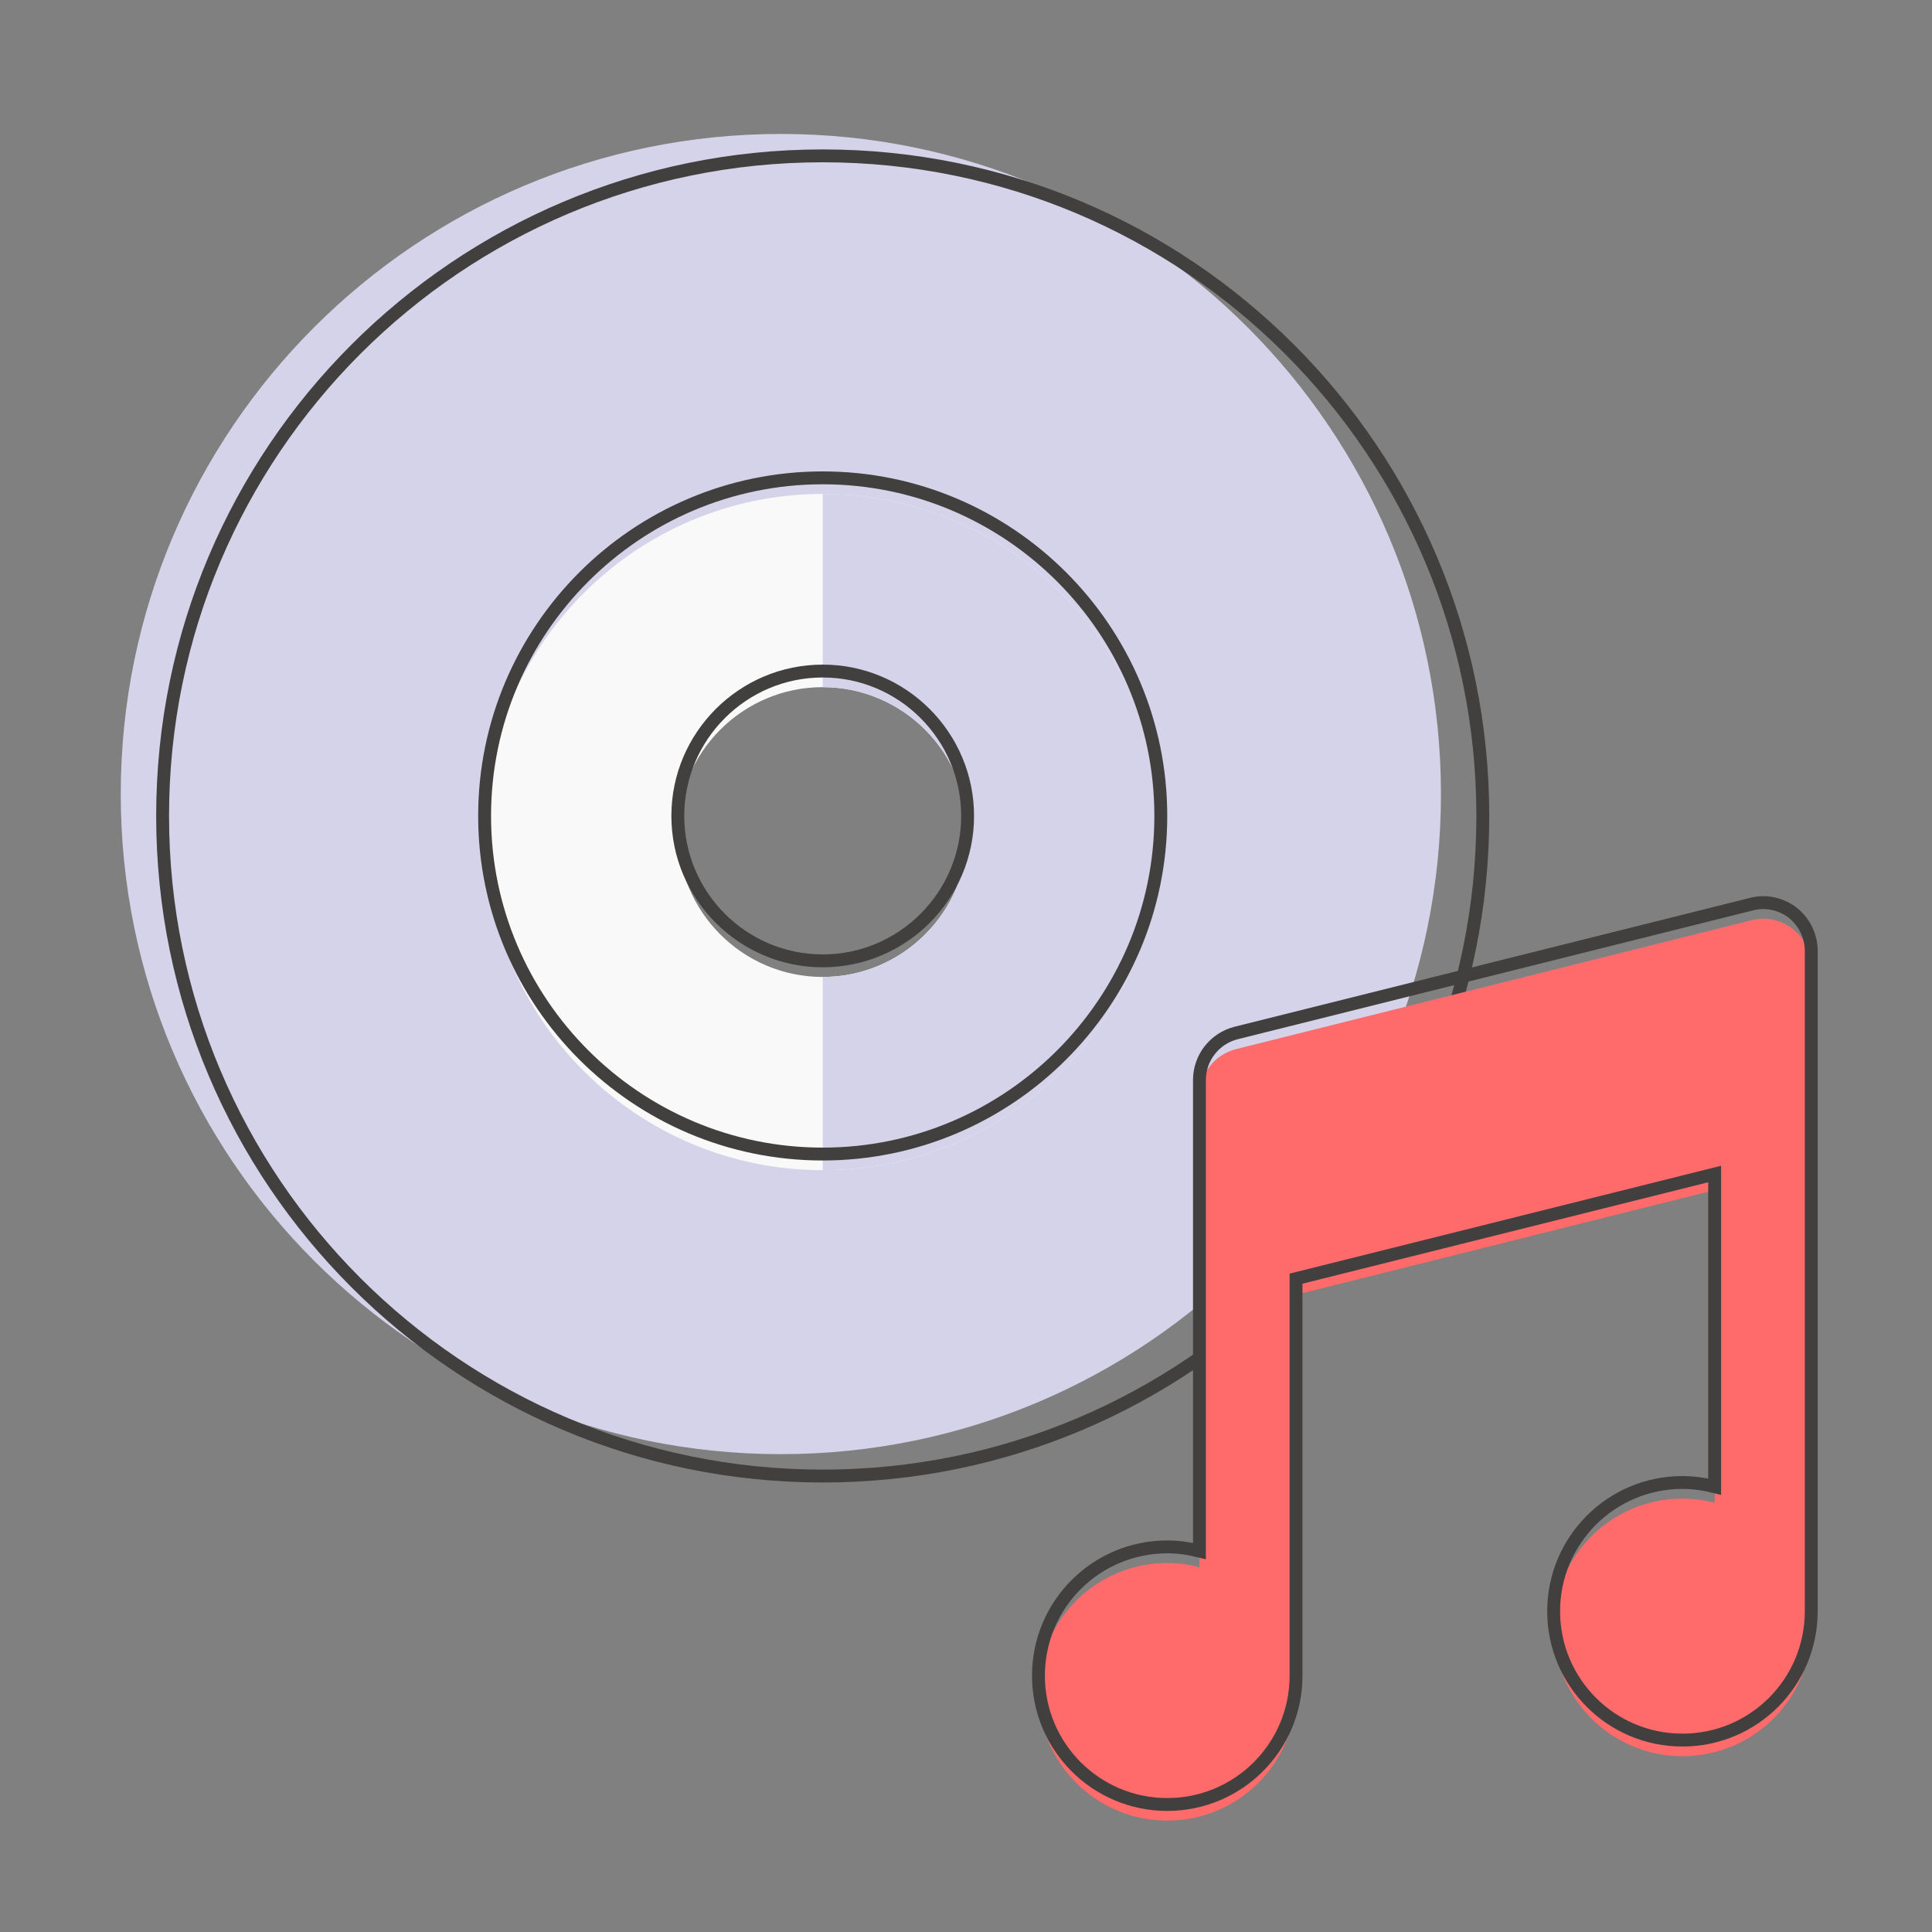 <?xml version="1.0" encoding="utf-8"?>
<!-- Generator: Adobe Illustrator 24.2.1, SVG Export Plug-In . SVG Version: 6.00 Build 0)  -->
<svg version="1.1" id="Warstwa_1" xmlns="http://www.w3.org/2000/svg" xmlns:xlink="http://www.w3.org/1999/xlink" x="0px" y="0px"
	 viewBox="0 0 600 600" style="enable-background:new 0 0 600 600;" xml:space="preserve">
<rect x="0" y="0" width="600" height="600" fill="#808080" stroke="none"/>
<style type="text/css">
	.st0{fill:#D5D3EA;}
	.st1{fill:#F9F9F9;}
	.st2{fill:none;stroke:#42403F;stroke-width:4;stroke-linecap:round;stroke-miterlimit:10;}
	.st3{fill:#FF6B6B;}
</style>
<g>
	<path class="st0" d="M242.5,41.6c-113.2,0-205,91.8-205,205s91.8,205,205,205s205-91.8,205-205S355.7,41.6,242.5,41.6z
		 M242.5,311.6c-35.8,0-65-29.2-65-65s29.2-65,65-65s65,29.2,65,65S278.3,311.6,242.5,311.6z"/>
	<path class="st1" d="M255.5,153.4c-57.9,0-105,47.1-105,105s47.1,105,105,105s105-47.1,105-105S313.4,153.4,255.5,153.4z
		 M255.5,303.4c-24.8,0-45-20.2-45-45c0-24.8,20.2-45,45-45s45,20.2,45,45C300.5,283.2,280.3,303.4,255.5,303.4z"/>
	<path class="st0" d="M255.5,213.4c24.8,0,45,20.2,45,45c0,24.8-20.2,45-45,45v60c57.9,0,105-47.1,105-105s-47.1-105-105-105V213.4z
		"/>
	<path class="st2" d="M255.5,48.4c-113.2,0-205,91.8-205,205s91.8,205,205,205s205-91.8,205-205S368.7,48.4,255.5,48.4z"/>
	<path class="st2" d="M255.5,148.4c-57.9,0-105,47.1-105,105s47.1,105,105,105s105-47.1,105-105S313.4,148.4,255.5,148.4z
		 M255.5,298.4c-24.8,0-45-20.2-45-45s20.2-45,45-45s45,20.2,45,45S280.3,298.4,255.5,298.4z"/>
	<path class="st3" d="M556.8,288.5c-3.6-2.8-8.4-3.9-12.9-2.7l-160,40c-6.7,1.7-11.4,7.7-11.4,14.6v146.3c-3.2-0.8-6.5-1.3-10-1.3
		c-22.1,0-40,17.9-40,40c0,22.1,17.9,40,40,40s40-17.9,40-40V402.1l130-32.5v97.1c-3.2-0.8-6.5-1.3-10-1.3c-22.1,0-40,17.9-40,40
		s17.9,40,40,40c22.1,0,40-17.9,40-40v-205C562.5,295.7,560.4,291.4,556.8,288.5z"/>
	<path class="st2" d="M556.8,283.5c-3.6-2.8-8.4-3.9-12.9-2.7l-160,40c-6.7,1.7-11.4,7.7-11.4,14.6v146.3c-3.2-0.8-6.5-1.3-10-1.3
		c-22.1,0-40,17.9-40,40c0,22.1,17.9,40,40,40s40-17.9,40-40V397.1l130-32.5v97.1c-3.2-0.8-6.5-1.3-10-1.3c-22.1,0-40,17.9-40,40
		s17.9,40,40,40c22.1,0,40-17.9,40-40v-205C562.5,290.7,560.4,286.4,556.8,283.5z"/>
</g>
</svg>
